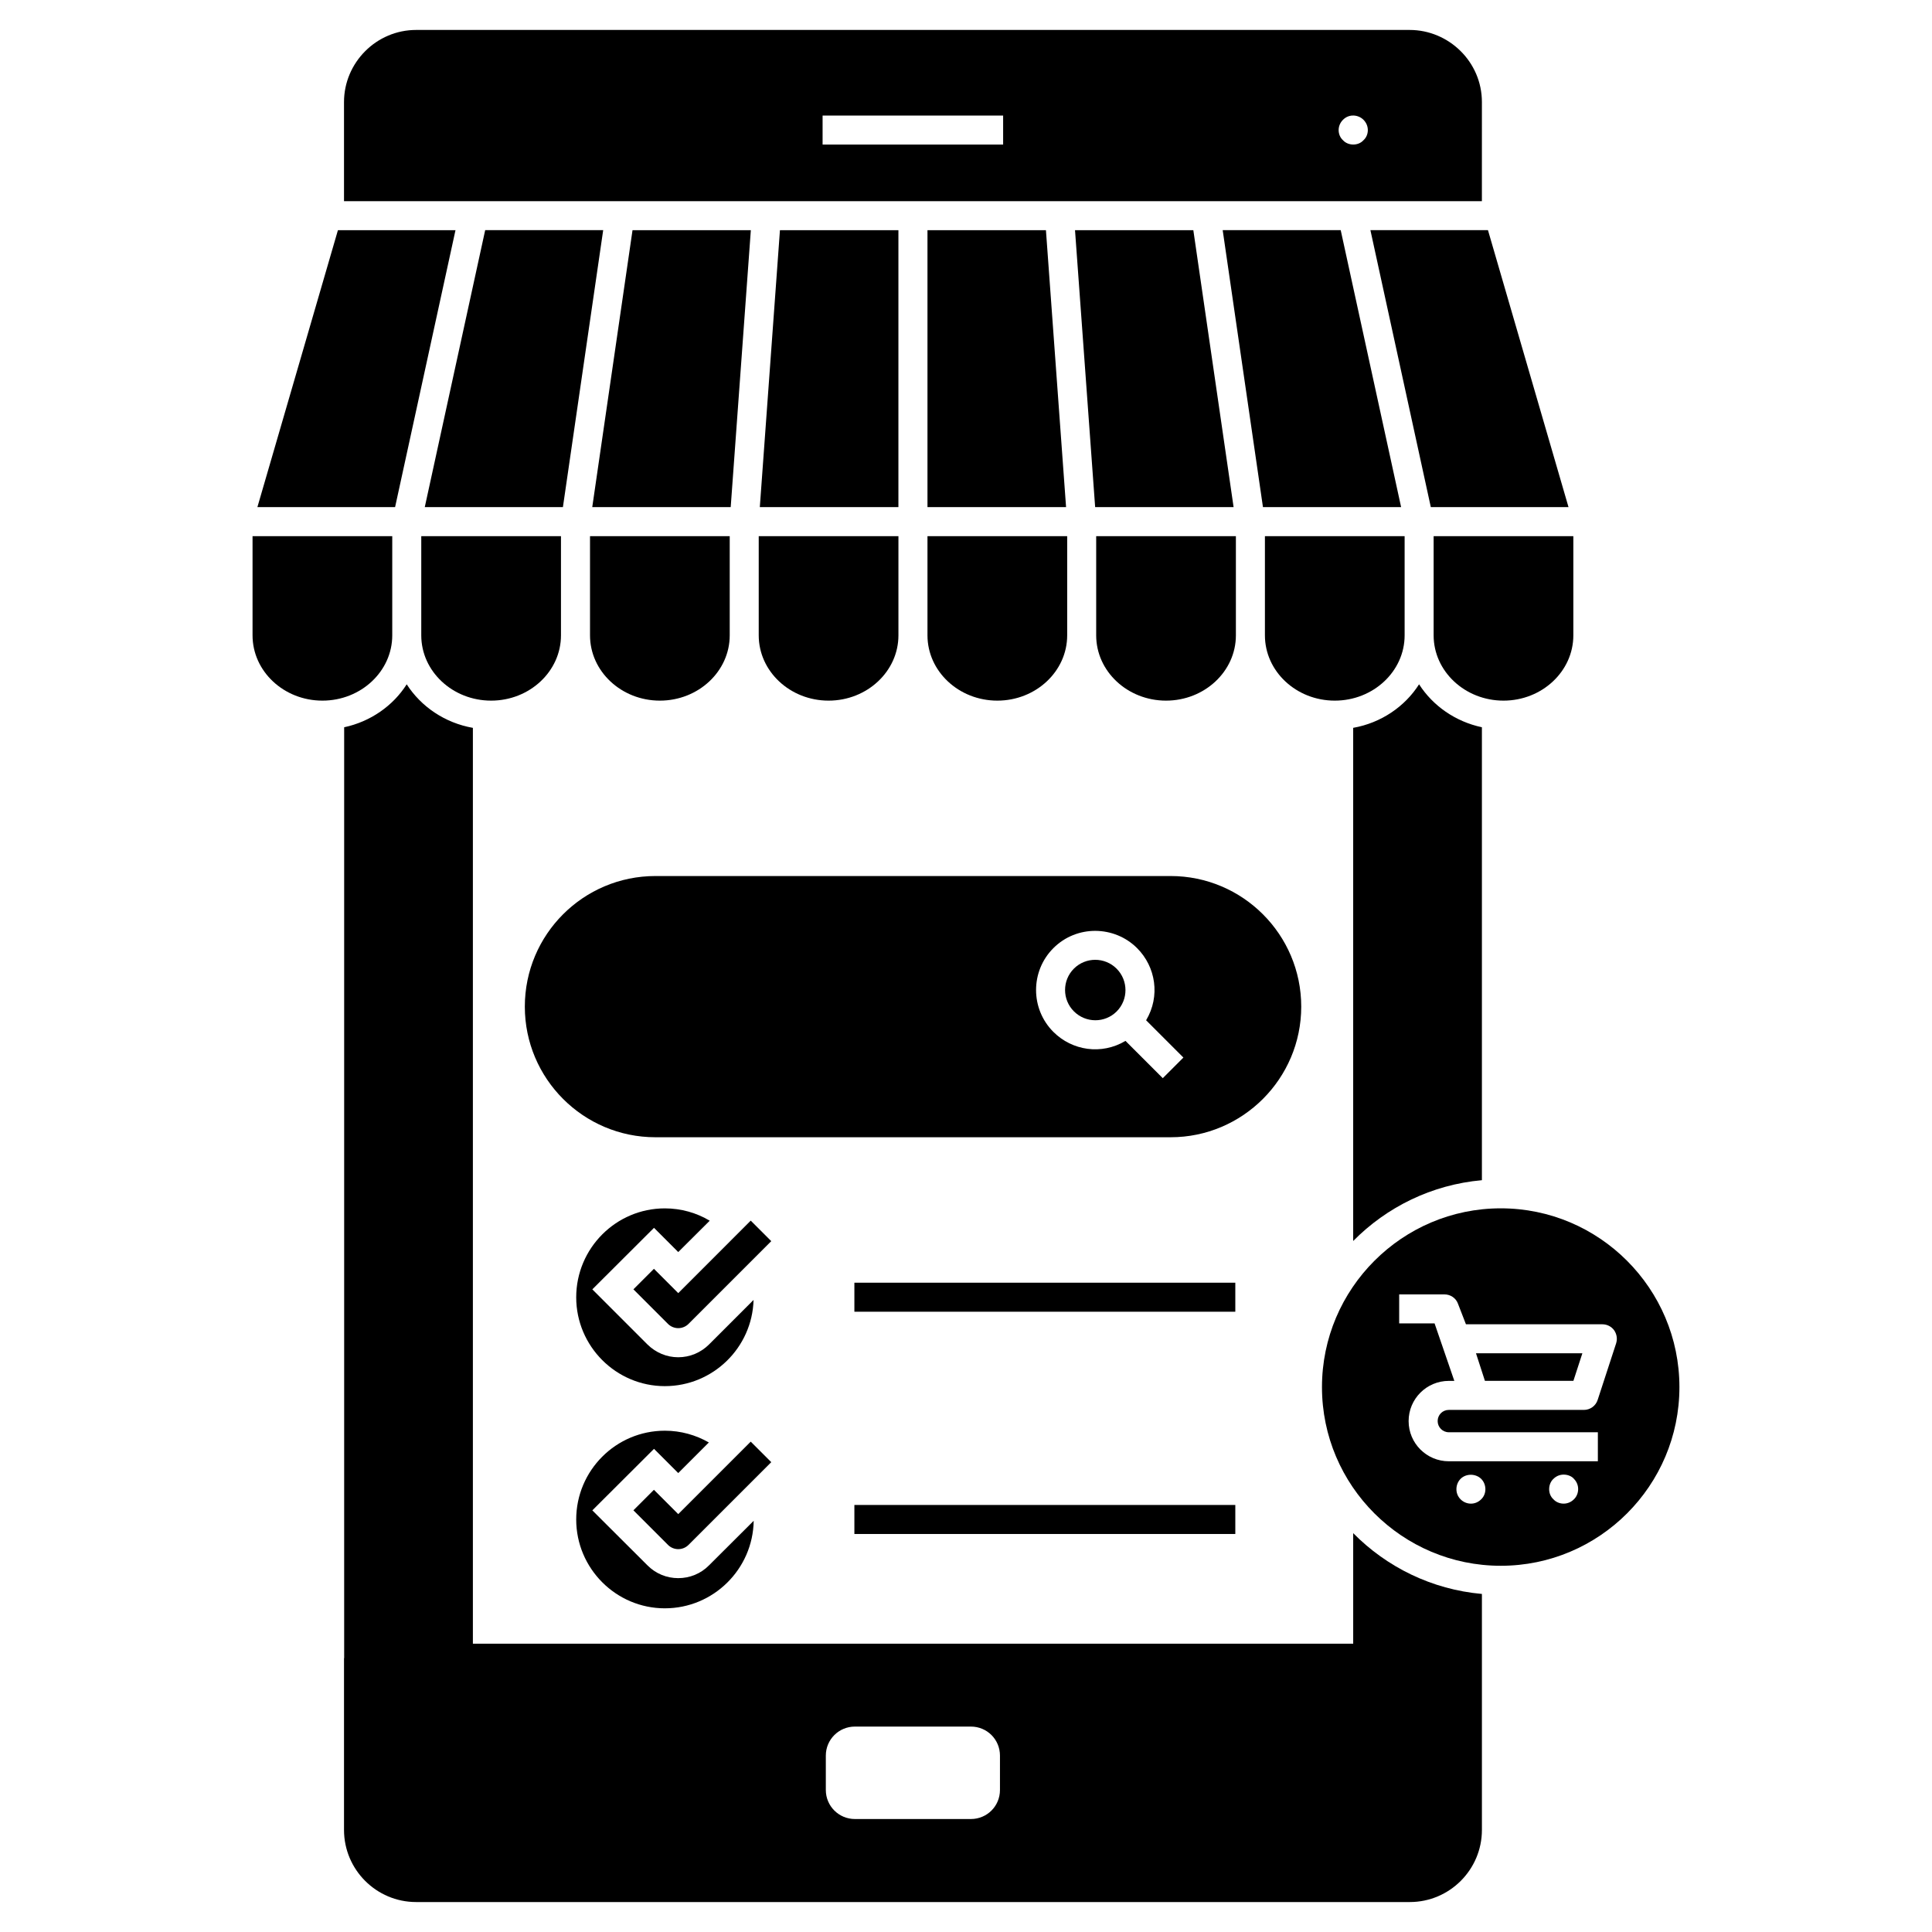<?xml version="1.0" encoding="UTF-8"?>
<!-- Uploaded to: SVG Repo, www.svgrepo.com, Generator: SVG Repo Mixer Tools -->
<svg fill="#000000" width="800px" height="800px" version="1.1" viewBox="144 144 512 512" xmlns="http://www.w3.org/2000/svg">
 <g>
  <path d="m536.72 336.73c-7.039-1.5-13-5.691-16.652-11.383-3.769 5.922-10.074 10.23-17.461 11.539v135.99c8.883-9 20.805-14.922 34.113-16.113z"/>
  <path d="m502.61 579.6h-233.29v-242.71c-7.422-1.309-13.73-5.617-17.539-11.539-3.613 5.691-9.578 9.883-16.574 11.383v246.68s-0.039 0-0.039 0.039v45.496c0 10.539 8.578 19.113 19.113 19.113h263.33c10.539 0 19.113-8.578 19.113-19.113v-62.535c-13.305-1.191-25.23-7.117-34.113-16.113zm-93.609 38.766c0 4.269-3.422 7.691-7.691 7.691h-30.766c-4.231 0-7.691-3.422-7.691-7.691v-9.113c0-4.269 3.461-7.691 7.691-7.691h30.766c4.269 0 7.691 3.422 7.691 7.691z"/>
  <path d="m536.72 171.05c0-10.691-8.805-19.113-19.152-19.113h-263.29c-10.539 0-19.113 8.652-19.113 19.113v26.27h301.55zm-126.88 11.266h-47.844v-7.691h47.844zm95.492-1.152c-1.422 1.578-4.117 1.461-5.422 0-1.422-1.27-1.652-3.769 0-5.422 1.652-1.652 4.078-1.344 5.422 0 1.656 1.652 1.426 4.152 0 5.422z"/>
  <path d="m382.09 205h-31.395c-2.125 29.23-3.199 44-5.336 73.395h36.73z"/>
  <path d="m300.36 312.37c0 9.543 8.305 17.305 18.512 17.305 10.207 0 18.512-7.762 18.512-17.305v-26.277h-37.023z"/>
  <path d="m256.57 278.39h36.609c3.434-23.609 8.809-60.574 10.672-73.395h-31.273z"/>
  <path d="m389.79 205v73.395h36.73c-2.137-29.395-3.211-44.164-5.336-73.395z"/>
  <path d="m342.98 205h-31.355c-3.434 23.609-8.809 60.574-10.672 73.395h36.691c2.125-29.23 3.199-44 5.336-73.395z"/>
  <path d="m428.89 205c2.137 29.395 3.211 44.164 5.336 73.395h36.691c-2.305-15.844-9.211-63.336-10.672-73.395z"/>
  <path d="m345.07 312.37c0 9.543 8.305 17.305 18.512 17.305 10.207 0 18.512-7.762 18.512-17.305v-26.277h-37.023z"/>
  <path d="m255.64 312.37c0 9.543 8.305 17.305 18.512 17.305s18.512-7.762 18.512-17.305v-26.277l-37.023-0.004z"/>
  <path d="m389.79 312.37c0 9.543 8.305 17.305 18.512 17.305s18.512-7.762 18.512-17.305v-26.277h-37.023z"/>
  <path d="m264.71 205h-31.156l-21.344 73.395h36.492c3.684-16.879 14.828-67.98 16.008-73.395z"/>
  <path d="m247.95 312.37v-26.277h-37.023v26.277c0 9.543 8.305 17.305 18.512 17.305 10.207 0 18.512-7.762 18.512-17.305z"/>
  <path d="m515.31 278.39c-2.238-10.27-14.406-66.047-16.008-73.395h-31.277c2.305 15.844 9.211 63.336 10.672 73.395z"/>
  <path d="m523.18 278.39h36.492l-21.344-73.395h-31.156c2.238 10.27 14.402 66.051 16.008 73.395z"/>
  <path d="m434.5 312.37c0 9.543 8.305 17.305 18.512 17.305s18.512-7.762 18.512-17.305v-26.277h-37.023z"/>
  <path d="m560.95 312.37v-26.277h-37.023v26.277c0 9.543 8.305 17.305 18.512 17.305 10.207 0 18.512-7.762 18.512-17.305z"/>
  <path d="m516.24 312.37v-26.277h-37.023v26.277c0 9.543 8.305 17.305 18.512 17.305 10.207 0 18.512-7.762 18.512-17.305z"/>
  <path d="m320.2 570.22c12.844 0 23.344-10.383 23.535-23.191l-11.844 11.809c-2.152 2.191-5.078 3.387-8.152 3.387-3.078 0-5.961-1.191-8.152-3.387l-14.613-14.574 16.344-16.305 6.422 6.422 8.113-8.113c-3.422-1.961-7.422-3.117-11.652-3.117-12.961 0-23.5 10.539-23.5 23.539 0.004 12.953 10.543 23.531 23.5 23.531z"/>
  <path d="m320.2 511.34c12.73 0 23.152-10.191 23.5-22.844l-11.809 11.809c-2.152 2.152-5.078 3.383-8.152 3.383-3.078 0-5.961-1.23-8.152-3.383l-14.613-14.613 16.344-16.305 6.422 6.422 8.344-8.309c-3.461-2.078-7.578-3.269-11.883-3.269-12.961 0-23.5 10.574-23.5 23.574 0.004 12.961 10.543 23.535 23.5 23.535z"/>
  <path d="m428.59 400.7c-3.117 3.117-3.117 8.195 0 11.312 3.144 3.148 8.211 3.156 11.34 0.031 3.117-3.121 3.109-8.207-0.027-11.344-3.121-3.113-8.188-3.121-11.312 0z"/>
  <path d="m488.84 410.77c0-19.113-15.539-34.613-34.613-34.613h-136.53c-19.113 0-34.613 15.5-34.613 34.613 0 19.074 15.5 34.613 34.613 34.613h136.53c19.074 0 34.613-15.535 34.613-34.613zm-36.691 18.961-9.883-9.883c-6.371 3.801-14.152 2.578-19.113-2.387-6.113-6.117-6.113-16.074 0-22.191 6.215-6.215 16.195-5.996 22.191 0 4.953 4.953 6.191 12.73 2.387 19.113l9.883 9.883z"/>
  <path d="m342.95 467.48-19.207 19.211-6.445-6.445-5.438 5.438 9.164 9.164c0.723 0.723 1.699 1.125 2.719 1.125 1.02 0 2-0.406 2.719-1.125l21.93-21.93z"/>
  <path d="m342.95 526.05-19.207 19.207-6.445-6.445-5.438 5.438 9.164 9.164c0.75 0.75 1.734 1.125 2.719 1.125s1.969-0.375 2.719-1.125l21.93-21.926z"/>
  <path d="m370.42 483.93h100.95v7.691h-100.95z"/>
  <path d="m370.42 542.83h100.95v7.691h-100.95z"/>
  <path d="m537.52 509.94h23.449l2.375-7.305h-28.191z"/>
  <path d="m541.72 464.22c-26.113 0-47.383 21.27-47.383 47.383s21.27 47.344 47.383 47.344c26.113 0 47.344-21.23 47.344-47.344s-21.23-47.383-47.344-47.383zm-5.191 77.113c-1.613 1.609-4.012 1.453-5.461 0-1.574-1.57-1.359-4.059 0-5.422 1.461-1.461 4-1.422 5.461 0 1.445 1.445 1.523 3.977 0 5.422zm24.574 0c-1.711 1.711-4.223 1.336-5.422 0-1.598-1.438-1.434-4.133 0-5.422 1.805-1.805 4.496-1.156 5.422 0 1.625 1.625 1.367 4.125 0 5.422zm11.191-41.344-4.883 14.961c-0.5 1.613-2 2.691-3.652 2.691h-35.805c-1.652 0-2.961 1.309-2.961 2.961 0 1.613 1.309 2.961 2.961 2.961h39.496v7.691h-39.5c-5.883 0-10.652-4.769-10.652-10.652 0-5.883 4.769-10.652 10.652-10.652h1.461c-0.125-0.387-3.922-11.426-5.231-15.23h-9.383v-7.691h12c1.578 0 3.039 0.961 3.578 2.461l2.117 5.461h36.152c1.23 0 2.383 0.578 3.117 1.578 0.688 1 0.918 2.266 0.531 3.461z"/>
 </g>
</svg>